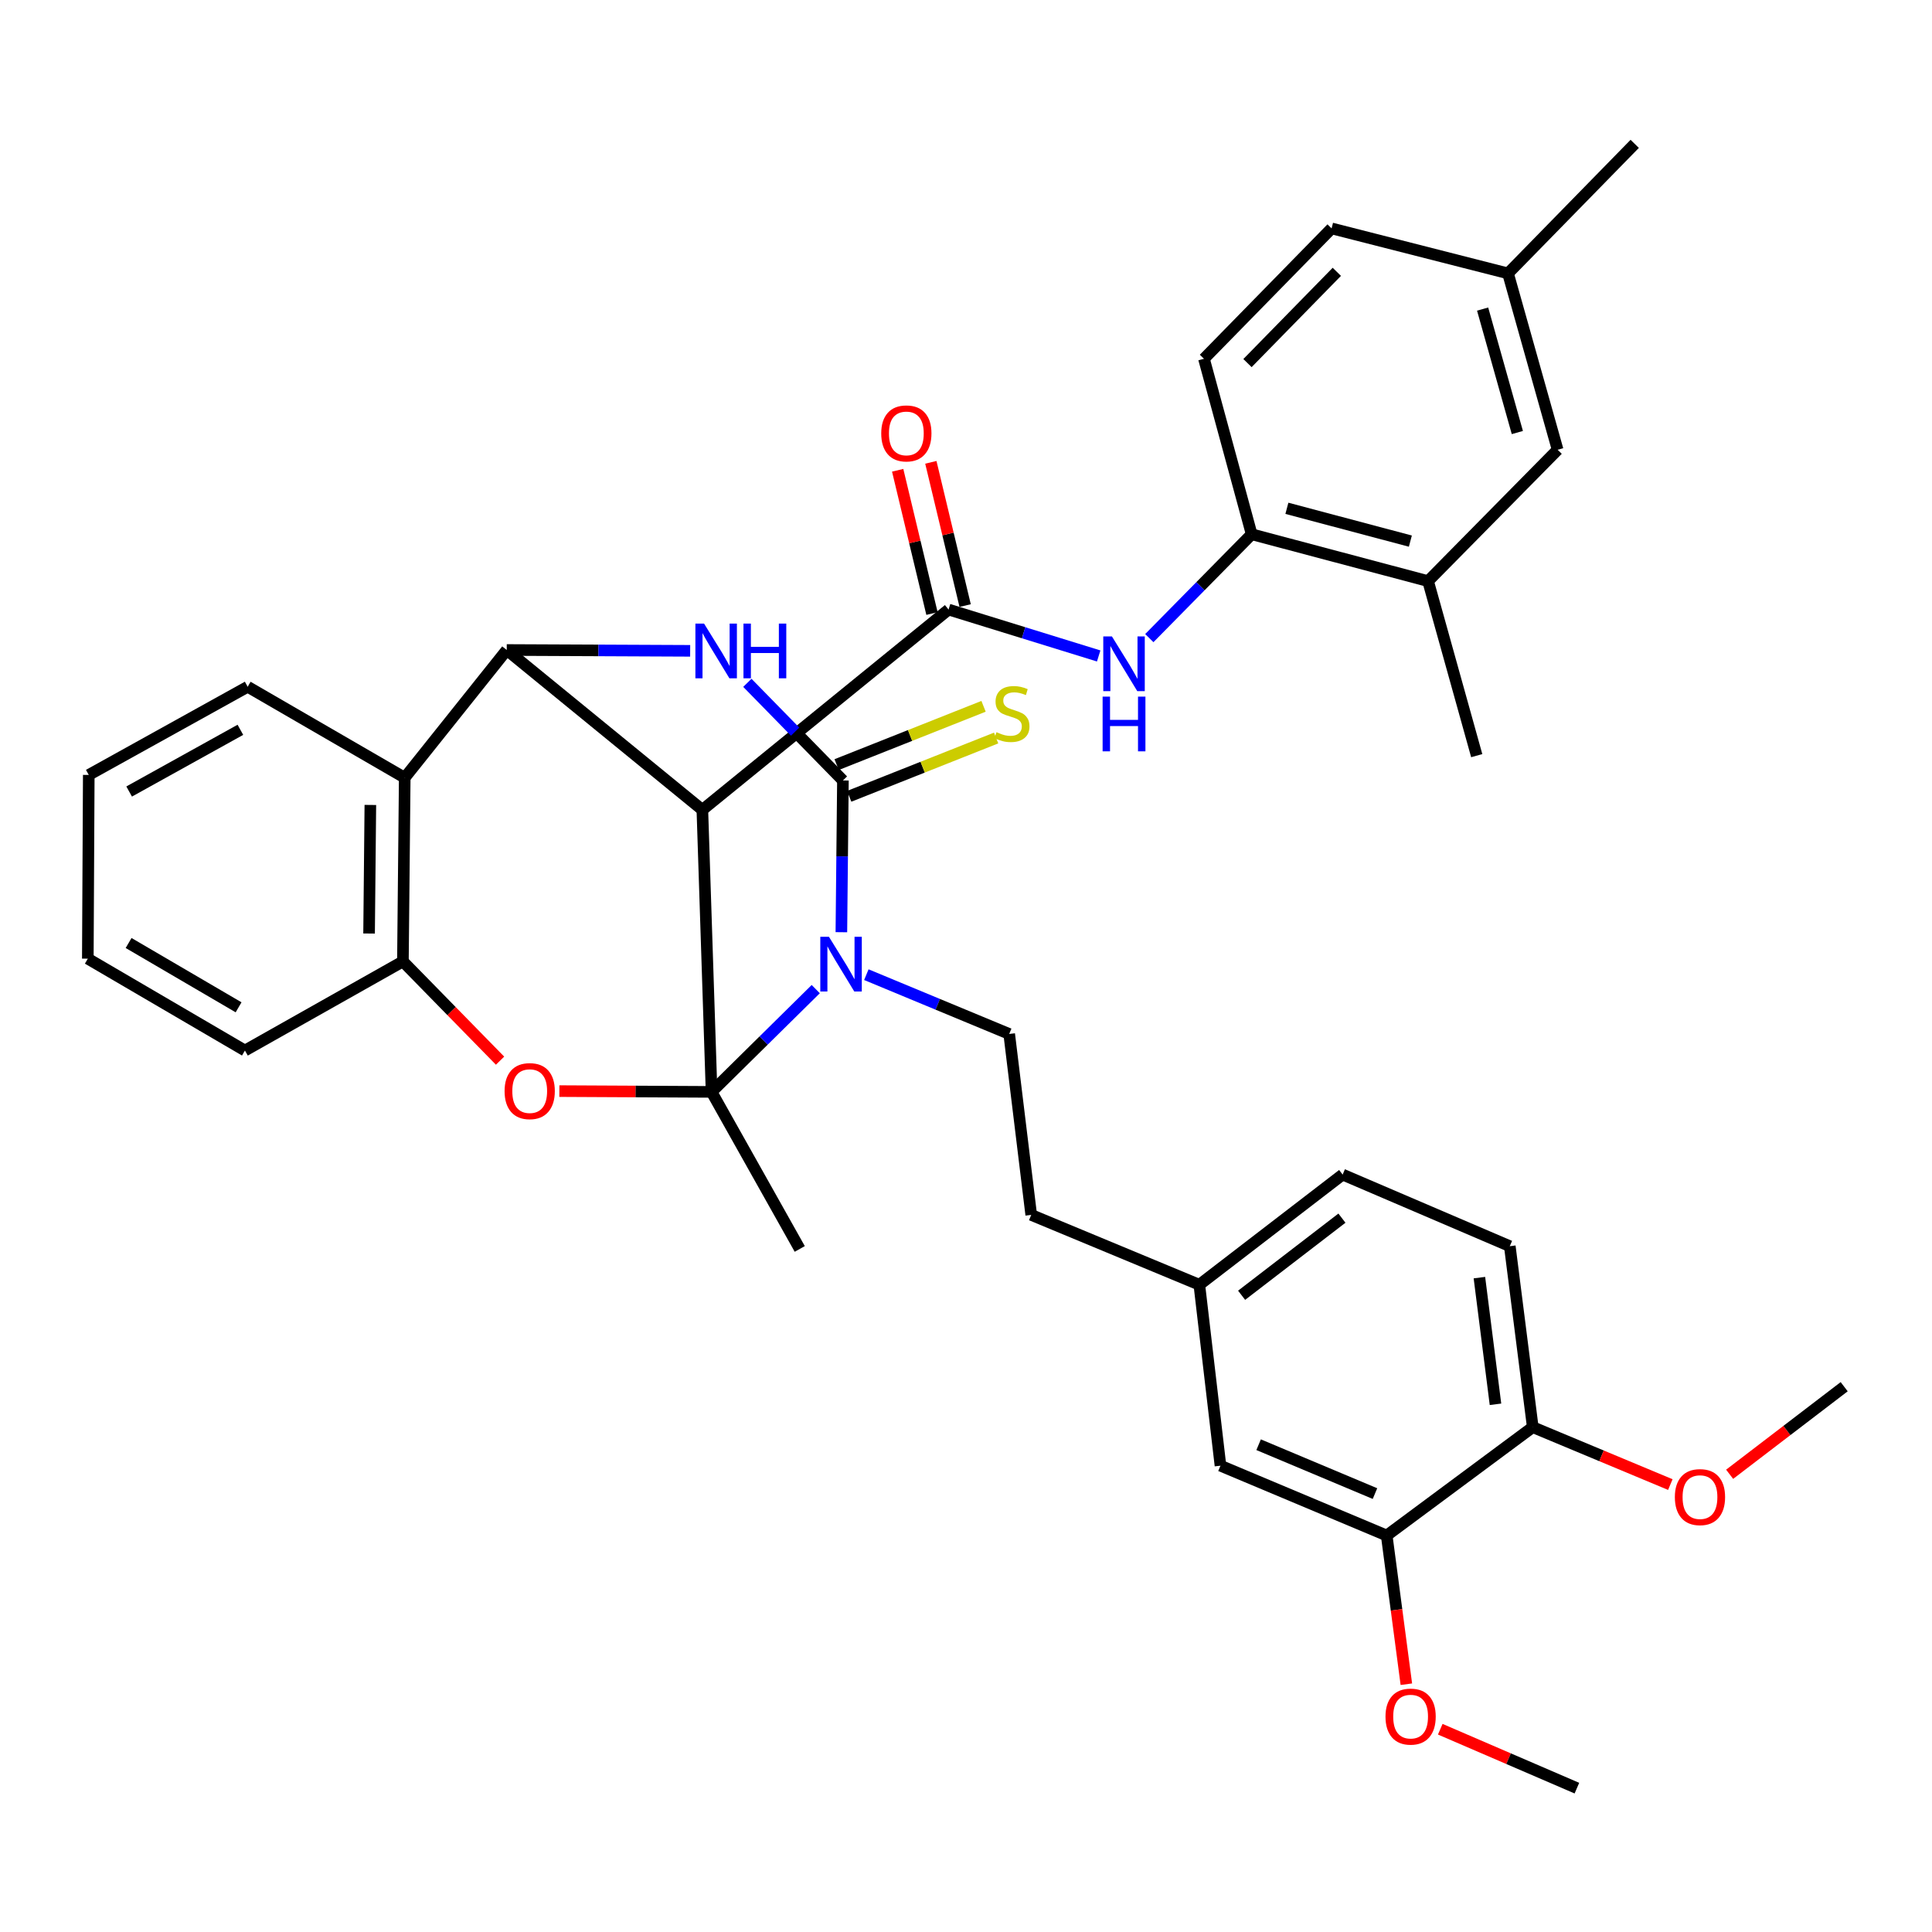 <?xml version='1.0' encoding='iso-8859-1'?>
<svg version='1.1' baseProfile='full'
              xmlns='http://www.w3.org/2000/svg'
                      xmlns:rdkit='http://www.rdkit.org/xml'
                      xmlns:xlink='http://www.w3.org/1999/xlink'
                  xml:space='preserve'
width='1000px' height='1000px' viewBox='0 0 1000 1000'>
<!-- END OF HEADER -->
<rect style='opacity:1.0;fill:#FFFFFF;stroke:none' width='1000' height='1000' x='0' y='0'> </rect>
<path class='bond-0' d='M 368.304,565.156 L 395.267,538.56' style='fill:none;fill-rule:evenodd;stroke:#000000;stroke-width:6px;stroke-linecap:butt;stroke-linejoin:miter;stroke-opacity:1' />
<path class='bond-0' d='M 395.267,538.56 L 422.231,511.964' style='fill:none;fill-rule:evenodd;stroke:#0000FF;stroke-width:6px;stroke-linecap:butt;stroke-linejoin:miter;stroke-opacity:1' />
<path class='bond-1' d='M 368.304,565.156 L 363.537,419.18' style='fill:none;fill-rule:evenodd;stroke:#000000;stroke-width:6px;stroke-linecap:butt;stroke-linejoin:miter;stroke-opacity:1' />
<path class='bond-5' d='M 368.304,565.156 L 328.916,564.955' style='fill:none;fill-rule:evenodd;stroke:#000000;stroke-width:6px;stroke-linecap:butt;stroke-linejoin:miter;stroke-opacity:1' />
<path class='bond-5' d='M 328.916,564.955 L 289.527,564.754' style='fill:none;fill-rule:evenodd;stroke:#FF0000;stroke-width:6px;stroke-linecap:butt;stroke-linejoin:miter;stroke-opacity:1' />
<path class='bond-20' d='M 368.304,565.156 L 413.952,646.448' style='fill:none;fill-rule:evenodd;stroke:#000000;stroke-width:6px;stroke-linecap:butt;stroke-linejoin:miter;stroke-opacity:1' />
<path class='bond-2' d='M 435.493,482.511 L 435.894,443.239' style='fill:none;fill-rule:evenodd;stroke:#0000FF;stroke-width:6px;stroke-linecap:butt;stroke-linejoin:miter;stroke-opacity:1' />
<path class='bond-2' d='M 435.894,443.239 L 436.295,403.967' style='fill:none;fill-rule:evenodd;stroke:#000000;stroke-width:6px;stroke-linecap:butt;stroke-linejoin:miter;stroke-opacity:1' />
<path class='bond-10' d='M 448.42,504.485 L 485.392,519.834' style='fill:none;fill-rule:evenodd;stroke:#0000FF;stroke-width:6px;stroke-linecap:butt;stroke-linejoin:miter;stroke-opacity:1' />
<path class='bond-10' d='M 485.392,519.834 L 522.363,535.182' style='fill:none;fill-rule:evenodd;stroke:#000000;stroke-width:6px;stroke-linecap:butt;stroke-linejoin:miter;stroke-opacity:1' />
<path class='bond-3' d='M 363.537,419.18 L 262.286,336.437' style='fill:none;fill-rule:evenodd;stroke:#000000;stroke-width:6px;stroke-linecap:butt;stroke-linejoin:miter;stroke-opacity:1' />
<path class='bond-6' d='M 363.537,419.18 L 490.976,315.506' style='fill:none;fill-rule:evenodd;stroke:#000000;stroke-width:6px;stroke-linecap:butt;stroke-linejoin:miter;stroke-opacity:1' />
<path class='bond-12' d='M 439.551,412.172 L 477.575,397.085' style='fill:none;fill-rule:evenodd;stroke:#000000;stroke-width:6px;stroke-linecap:butt;stroke-linejoin:miter;stroke-opacity:1' />
<path class='bond-12' d='M 477.575,397.085 L 515.598,381.997' style='fill:none;fill-rule:evenodd;stroke:#CCCC00;stroke-width:6px;stroke-linecap:butt;stroke-linejoin:miter;stroke-opacity:1' />
<path class='bond-12' d='M 433.039,395.762 L 471.063,380.674' style='fill:none;fill-rule:evenodd;stroke:#000000;stroke-width:6px;stroke-linecap:butt;stroke-linejoin:miter;stroke-opacity:1' />
<path class='bond-12' d='M 471.063,380.674 L 509.087,365.587' style='fill:none;fill-rule:evenodd;stroke:#CCCC00;stroke-width:6px;stroke-linecap:butt;stroke-linejoin:miter;stroke-opacity:1' />
<path class='bond-38' d='M 436.295,403.967 L 411.564,378.7' style='fill:none;fill-rule:evenodd;stroke:#000000;stroke-width:6px;stroke-linecap:butt;stroke-linejoin:miter;stroke-opacity:1' />
<path class='bond-38' d='M 411.564,378.7 L 386.833,353.433' style='fill:none;fill-rule:evenodd;stroke:#0000FF;stroke-width:6px;stroke-linecap:butt;stroke-linejoin:miter;stroke-opacity:1' />
<path class='bond-4' d='M 262.286,336.437 L 309.757,336.652' style='fill:none;fill-rule:evenodd;stroke:#000000;stroke-width:6px;stroke-linecap:butt;stroke-linejoin:miter;stroke-opacity:1' />
<path class='bond-4' d='M 309.757,336.652 L 357.228,336.867' style='fill:none;fill-rule:evenodd;stroke:#0000FF;stroke-width:6px;stroke-linecap:butt;stroke-linejoin:miter;stroke-opacity:1' />
<path class='bond-37' d='M 262.286,336.437 L 209.488,402.555' style='fill:none;fill-rule:evenodd;stroke:#000000;stroke-width:6px;stroke-linecap:butt;stroke-linejoin:miter;stroke-opacity:1' />
<path class='bond-8' d='M 258.828,548.998 L 233.688,523.312' style='fill:none;fill-rule:evenodd;stroke:#FF0000;stroke-width:6px;stroke-linecap:butt;stroke-linejoin:miter;stroke-opacity:1' />
<path class='bond-8' d='M 233.688,523.312 L 208.547,497.626' style='fill:none;fill-rule:evenodd;stroke:#000000;stroke-width:6px;stroke-linecap:butt;stroke-linejoin:miter;stroke-opacity:1' />
<path class='bond-9' d='M 490.976,315.506 L 529.826,327.515' style='fill:none;fill-rule:evenodd;stroke:#000000;stroke-width:6px;stroke-linecap:butt;stroke-linejoin:miter;stroke-opacity:1' />
<path class='bond-9' d='M 529.826,327.515 L 568.675,339.523' style='fill:none;fill-rule:evenodd;stroke:#0000FF;stroke-width:6px;stroke-linecap:butt;stroke-linejoin:miter;stroke-opacity:1' />
<path class='bond-15' d='M 499.561,313.45 L 490.683,276.375' style='fill:none;fill-rule:evenodd;stroke:#000000;stroke-width:6px;stroke-linecap:butt;stroke-linejoin:miter;stroke-opacity:1' />
<path class='bond-15' d='M 490.683,276.375 L 481.805,239.3' style='fill:none;fill-rule:evenodd;stroke:#FF0000;stroke-width:6px;stroke-linecap:butt;stroke-linejoin:miter;stroke-opacity:1' />
<path class='bond-15' d='M 482.392,317.562 L 473.513,280.487' style='fill:none;fill-rule:evenodd;stroke:#000000;stroke-width:6px;stroke-linecap:butt;stroke-linejoin:miter;stroke-opacity:1' />
<path class='bond-15' d='M 473.513,280.487 L 464.635,243.411' style='fill:none;fill-rule:evenodd;stroke:#FF0000;stroke-width:6px;stroke-linecap:butt;stroke-linejoin:miter;stroke-opacity:1' />
<path class='bond-7' d='M 209.488,402.555 L 208.547,497.626' style='fill:none;fill-rule:evenodd;stroke:#000000;stroke-width:6px;stroke-linecap:butt;stroke-linejoin:miter;stroke-opacity:1' />
<path class='bond-7' d='M 191.693,416.641 L 191.034,483.191' style='fill:none;fill-rule:evenodd;stroke:#000000;stroke-width:6px;stroke-linecap:butt;stroke-linejoin:miter;stroke-opacity:1' />
<path class='bond-28' d='M 209.488,402.555 L 128.197,355.465' style='fill:none;fill-rule:evenodd;stroke:#000000;stroke-width:6px;stroke-linecap:butt;stroke-linejoin:miter;stroke-opacity:1' />
<path class='bond-30' d='M 208.547,497.626 L 126.775,543.755' style='fill:none;fill-rule:evenodd;stroke:#000000;stroke-width:6px;stroke-linecap:butt;stroke-linejoin:miter;stroke-opacity:1' />
<path class='bond-11' d='M 594.885,330.29 L 621.372,303.409' style='fill:none;fill-rule:evenodd;stroke:#0000FF;stroke-width:6px;stroke-linecap:butt;stroke-linejoin:miter;stroke-opacity:1' />
<path class='bond-11' d='M 621.372,303.409 L 647.86,276.528' style='fill:none;fill-rule:evenodd;stroke:#000000;stroke-width:6px;stroke-linecap:butt;stroke-linejoin:miter;stroke-opacity:1' />
<path class='bond-23' d='M 522.363,535.182 L 533.76,628.832' style='fill:none;fill-rule:evenodd;stroke:#000000;stroke-width:6px;stroke-linecap:butt;stroke-linejoin:miter;stroke-opacity:1' />
<path class='bond-13' d='M 647.86,276.528 L 739.165,300.784' style='fill:none;fill-rule:evenodd;stroke:#000000;stroke-width:6px;stroke-linecap:butt;stroke-linejoin:miter;stroke-opacity:1' />
<path class='bond-13' d='M 666.089,263.103 L 730.002,280.082' style='fill:none;fill-rule:evenodd;stroke:#000000;stroke-width:6px;stroke-linecap:butt;stroke-linejoin:miter;stroke-opacity:1' />
<path class='bond-19' d='M 647.86,276.528 L 623.172,185.703' style='fill:none;fill-rule:evenodd;stroke:#000000;stroke-width:6px;stroke-linecap:butt;stroke-linejoin:miter;stroke-opacity:1' />
<path class='bond-18' d='M 739.165,300.784 L 806.225,232.793' style='fill:none;fill-rule:evenodd;stroke:#000000;stroke-width:6px;stroke-linecap:butt;stroke-linejoin:miter;stroke-opacity:1' />
<path class='bond-31' d='M 739.165,300.784 L 764.353,391.118' style='fill:none;fill-rule:evenodd;stroke:#000000;stroke-width:6px;stroke-linecap:butt;stroke-linejoin:miter;stroke-opacity:1' />
<path class='bond-14' d='M 717.754,794.778 L 631.715,758.635' style='fill:none;fill-rule:evenodd;stroke:#000000;stroke-width:6px;stroke-linecap:butt;stroke-linejoin:miter;stroke-opacity:1' />
<path class='bond-14' d='M 711.686,773.08 L 651.459,747.779' style='fill:none;fill-rule:evenodd;stroke:#000000;stroke-width:6px;stroke-linecap:butt;stroke-linejoin:miter;stroke-opacity:1' />
<path class='bond-27' d='M 717.754,794.778 L 722.84,833.262' style='fill:none;fill-rule:evenodd;stroke:#000000;stroke-width:6px;stroke-linecap:butt;stroke-linejoin:miter;stroke-opacity:1' />
<path class='bond-27' d='M 722.84,833.262 L 727.927,871.746' style='fill:none;fill-rule:evenodd;stroke:#FF0000;stroke-width:6px;stroke-linecap:butt;stroke-linejoin:miter;stroke-opacity:1' />
<path class='bond-41' d='M 717.754,794.778 L 793.356,738.685' style='fill:none;fill-rule:evenodd;stroke:#000000;stroke-width:6px;stroke-linecap:butt;stroke-linejoin:miter;stroke-opacity:1' />
<path class='bond-16' d='M 793.356,738.685 L 781.468,645.025' style='fill:none;fill-rule:evenodd;stroke:#000000;stroke-width:6px;stroke-linecap:butt;stroke-linejoin:miter;stroke-opacity:1' />
<path class='bond-16' d='M 774.059,726.859 L 765.737,661.297' style='fill:none;fill-rule:evenodd;stroke:#000000;stroke-width:6px;stroke-linecap:butt;stroke-linejoin:miter;stroke-opacity:1' />
<path class='bond-29' d='M 793.356,738.685 L 828.958,753.548' style='fill:none;fill-rule:evenodd;stroke:#000000;stroke-width:6px;stroke-linecap:butt;stroke-linejoin:miter;stroke-opacity:1' />
<path class='bond-29' d='M 828.958,753.548 L 864.56,768.412' style='fill:none;fill-rule:evenodd;stroke:#FF0000;stroke-width:6px;stroke-linecap:butt;stroke-linejoin:miter;stroke-opacity:1' />
<path class='bond-17' d='M 631.715,758.635 L 620.769,664.985' style='fill:none;fill-rule:evenodd;stroke:#000000;stroke-width:6px;stroke-linecap:butt;stroke-linejoin:miter;stroke-opacity:1' />
<path class='bond-40' d='M 806.225,232.793 L 780.546,141.507' style='fill:none;fill-rule:evenodd;stroke:#000000;stroke-width:6px;stroke-linecap:butt;stroke-linejoin:miter;stroke-opacity:1' />
<path class='bond-40' d='M 785.377,223.881 L 767.403,159.981' style='fill:none;fill-rule:evenodd;stroke:#000000;stroke-width:6px;stroke-linecap:butt;stroke-linejoin:miter;stroke-opacity:1' />
<path class='bond-25' d='M 623.172,185.703 L 689.231,118.222' style='fill:none;fill-rule:evenodd;stroke:#000000;stroke-width:6px;stroke-linecap:butt;stroke-linejoin:miter;stroke-opacity:1' />
<path class='bond-25' d='M 645.697,187.931 L 691.939,140.695' style='fill:none;fill-rule:evenodd;stroke:#000000;stroke-width:6px;stroke-linecap:butt;stroke-linejoin:miter;stroke-opacity:1' />
<path class='bond-21' d='M 781.468,645.025 L 694.95,607.96' style='fill:none;fill-rule:evenodd;stroke:#000000;stroke-width:6px;stroke-linecap:butt;stroke-linejoin:miter;stroke-opacity:1' />
<path class='bond-22' d='M 620.769,664.985 L 533.76,628.832' style='fill:none;fill-rule:evenodd;stroke:#000000;stroke-width:6px;stroke-linecap:butt;stroke-linejoin:miter;stroke-opacity:1' />
<path class='bond-26' d='M 620.769,664.985 L 694.95,607.96' style='fill:none;fill-rule:evenodd;stroke:#000000;stroke-width:6px;stroke-linecap:butt;stroke-linejoin:miter;stroke-opacity:1' />
<path class='bond-26' d='M 642.657,670.428 L 694.583,630.511' style='fill:none;fill-rule:evenodd;stroke:#000000;stroke-width:6px;stroke-linecap:butt;stroke-linejoin:miter;stroke-opacity:1' />
<path class='bond-24' d='M 780.546,141.507 L 689.231,118.222' style='fill:none;fill-rule:evenodd;stroke:#000000;stroke-width:6px;stroke-linecap:butt;stroke-linejoin:miter;stroke-opacity:1' />
<path class='bond-32' d='M 780.546,141.507 L 846.125,74.458' style='fill:none;fill-rule:evenodd;stroke:#000000;stroke-width:6px;stroke-linecap:butt;stroke-linejoin:miter;stroke-opacity:1' />
<path class='bond-33' d='M 745.475,895.044 L 780.837,910.293' style='fill:none;fill-rule:evenodd;stroke:#FF0000;stroke-width:6px;stroke-linecap:butt;stroke-linejoin:miter;stroke-opacity:1' />
<path class='bond-33' d='M 780.837,910.293 L 816.2,925.542' style='fill:none;fill-rule:evenodd;stroke:#000000;stroke-width:6px;stroke-linecap:butt;stroke-linejoin:miter;stroke-opacity:1' />
<path class='bond-39' d='M 128.197,355.465 L 45.945,401.093' style='fill:none;fill-rule:evenodd;stroke:#000000;stroke-width:6px;stroke-linecap:butt;stroke-linejoin:miter;stroke-opacity:1' />
<path class='bond-39' d='M 124.424,377.748 L 66.847,409.688' style='fill:none;fill-rule:evenodd;stroke:#000000;stroke-width:6px;stroke-linecap:butt;stroke-linejoin:miter;stroke-opacity:1' />
<path class='bond-34' d='M 895.253,763.084 L 924.899,740.419' style='fill:none;fill-rule:evenodd;stroke:#FF0000;stroke-width:6px;stroke-linecap:butt;stroke-linejoin:miter;stroke-opacity:1' />
<path class='bond-34' d='M 924.899,740.419 L 954.545,717.754' style='fill:none;fill-rule:evenodd;stroke:#000000;stroke-width:6px;stroke-linecap:butt;stroke-linejoin:miter;stroke-opacity:1' />
<path class='bond-36' d='M 126.775,543.755 L 45.455,496.204' style='fill:none;fill-rule:evenodd;stroke:#000000;stroke-width:6px;stroke-linecap:butt;stroke-linejoin:miter;stroke-opacity:1' />
<path class='bond-36' d='M 123.489,521.382 L 66.564,488.096' style='fill:none;fill-rule:evenodd;stroke:#000000;stroke-width:6px;stroke-linecap:butt;stroke-linejoin:miter;stroke-opacity:1' />
<path class='bond-35' d='M 45.945,401.093 L 45.455,496.204' style='fill:none;fill-rule:evenodd;stroke:#000000;stroke-width:6px;stroke-linecap:butt;stroke-linejoin:miter;stroke-opacity:1' />
<path  class='atom-1' d='M 429.064 484.889
L 438.344 499.889
Q 439.264 501.369, 440.744 504.049
Q 442.224 506.729, 442.304 506.889
L 442.304 484.889
L 446.064 484.889
L 446.064 513.209
L 442.184 513.209
L 432.224 496.809
Q 431.064 494.889, 429.824 492.689
Q 428.624 490.489, 428.264 489.809
L 428.264 513.209
L 424.584 513.209
L 424.584 484.889
L 429.064 484.889
' fill='#0000FF'/>
<path  class='atom-5' d='M 364.418 322.767
L 373.698 337.767
Q 374.618 339.247, 376.098 341.927
Q 377.578 344.607, 377.658 344.767
L 377.658 322.767
L 381.418 322.767
L 381.418 351.087
L 377.538 351.087
L 367.578 334.687
Q 366.418 332.767, 365.178 330.567
Q 363.978 328.367, 363.618 327.687
L 363.618 351.087
L 359.938 351.087
L 359.938 322.767
L 364.418 322.767
' fill='#0000FF'/>
<path  class='atom-5' d='M 384.818 322.767
L 388.658 322.767
L 388.658 334.807
L 403.138 334.807
L 403.138 322.767
L 406.978 322.767
L 406.978 351.087
L 403.138 351.087
L 403.138 338.007
L 388.658 338.007
L 388.658 351.087
L 384.818 351.087
L 384.818 322.767
' fill='#0000FF'/>
<path  class='atom-6' d='M 261.174 564.756
Q 261.174 557.956, 264.534 554.156
Q 267.894 550.356, 274.174 550.356
Q 280.454 550.356, 283.814 554.156
Q 287.174 557.956, 287.174 564.756
Q 287.174 571.636, 283.774 575.556
Q 280.374 579.436, 274.174 579.436
Q 267.934 579.436, 264.534 575.556
Q 261.174 571.676, 261.174 564.756
M 274.174 576.236
Q 278.494 576.236, 280.814 573.356
Q 283.174 570.436, 283.174 564.756
Q 283.174 559.196, 280.814 556.396
Q 278.494 553.556, 274.174 553.556
Q 269.854 553.556, 267.494 556.356
Q 265.174 559.156, 265.174 564.756
Q 265.174 570.476, 267.494 573.356
Q 269.854 576.236, 274.174 576.236
' fill='#FF0000'/>
<path  class='atom-10' d='M 575.531 329.417
L 584.811 344.417
Q 585.731 345.897, 587.211 348.577
Q 588.691 351.257, 588.771 351.417
L 588.771 329.417
L 592.531 329.417
L 592.531 357.737
L 588.651 357.737
L 578.691 341.337
Q 577.531 339.417, 576.291 337.217
Q 575.091 335.017, 574.731 334.337
L 574.731 357.737
L 571.051 357.737
L 571.051 329.417
L 575.531 329.417
' fill='#0000FF'/>
<path  class='atom-10' d='M 570.711 360.569
L 574.551 360.569
L 574.551 372.609
L 589.031 372.609
L 589.031 360.569
L 592.871 360.569
L 592.871 388.889
L 589.031 388.889
L 589.031 375.809
L 574.551 375.809
L 574.551 388.889
L 570.711 388.889
L 570.711 360.569
' fill='#0000FF'/>
<path  class='atom-13' d='M 515.775 378.976
Q 516.095 379.096, 517.415 379.656
Q 518.735 380.216, 520.175 380.576
Q 521.655 380.896, 523.095 380.896
Q 525.775 380.896, 527.335 379.616
Q 528.895 378.296, 528.895 376.016
Q 528.895 374.456, 528.095 373.496
Q 527.335 372.536, 526.135 372.016
Q 524.935 371.496, 522.935 370.896
Q 520.415 370.136, 518.895 369.416
Q 517.415 368.696, 516.335 367.176
Q 515.295 365.656, 515.295 363.096
Q 515.295 359.536, 517.695 357.336
Q 520.135 355.136, 524.935 355.136
Q 528.215 355.136, 531.935 356.696
L 531.015 359.776
Q 527.615 358.376, 525.055 358.376
Q 522.295 358.376, 520.775 359.536
Q 519.255 360.656, 519.295 362.616
Q 519.295 364.136, 520.055 365.056
Q 520.855 365.976, 521.975 366.496
Q 523.135 367.016, 525.055 367.616
Q 527.615 368.416, 529.135 369.216
Q 530.655 370.016, 531.735 371.656
Q 532.855 373.256, 532.855 376.016
Q 532.855 379.936, 530.215 382.056
Q 527.615 384.136, 523.255 384.136
Q 520.735 384.136, 518.815 383.576
Q 516.935 383.056, 514.695 382.136
L 515.775 378.976
' fill='#CCCC00'/>
<path  class='atom-16' d='M 456.124 224.33
Q 456.124 217.53, 459.484 213.73
Q 462.844 209.93, 469.124 209.93
Q 475.404 209.93, 478.764 213.73
Q 482.124 217.53, 482.124 224.33
Q 482.124 231.21, 478.724 235.13
Q 475.324 239.01, 469.124 239.01
Q 462.884 239.01, 459.484 235.13
Q 456.124 231.25, 456.124 224.33
M 469.124 235.81
Q 473.444 235.81, 475.764 232.93
Q 478.124 230.01, 478.124 224.33
Q 478.124 218.77, 475.764 215.97
Q 473.444 213.13, 469.124 213.13
Q 464.804 213.13, 462.444 215.93
Q 460.124 218.73, 460.124 224.33
Q 460.124 230.05, 462.444 232.93
Q 464.804 235.81, 469.124 235.81
' fill='#FF0000'/>
<path  class='atom-28' d='M 717.132 888.508
Q 717.132 881.708, 720.492 877.908
Q 723.852 874.108, 730.132 874.108
Q 736.412 874.108, 739.772 877.908
Q 743.132 881.708, 743.132 888.508
Q 743.132 895.388, 739.732 899.308
Q 736.332 903.188, 730.132 903.188
Q 723.892 903.188, 720.492 899.308
Q 717.132 895.428, 717.132 888.508
M 730.132 899.988
Q 734.452 899.988, 736.772 897.108
Q 739.132 894.188, 739.132 888.508
Q 739.132 882.948, 736.772 880.148
Q 734.452 877.308, 730.132 877.308
Q 725.812 877.308, 723.452 880.108
Q 721.132 882.908, 721.132 888.508
Q 721.132 894.228, 723.452 897.108
Q 725.812 899.988, 730.132 899.988
' fill='#FF0000'/>
<path  class='atom-30' d='M 866.904 774.898
Q 866.904 768.098, 870.264 764.298
Q 873.624 760.498, 879.904 760.498
Q 886.184 760.498, 889.544 764.298
Q 892.904 768.098, 892.904 774.898
Q 892.904 781.778, 889.504 785.698
Q 886.104 789.578, 879.904 789.578
Q 873.664 789.578, 870.264 785.698
Q 866.904 781.818, 866.904 774.898
M 879.904 786.378
Q 884.224 786.378, 886.544 783.498
Q 888.904 780.578, 888.904 774.898
Q 888.904 769.338, 886.544 766.538
Q 884.224 763.698, 879.904 763.698
Q 875.584 763.698, 873.224 766.498
Q 870.904 769.298, 870.904 774.898
Q 870.904 780.618, 873.224 783.498
Q 875.584 786.378, 879.904 786.378
' fill='#FF0000'/>
</svg>
